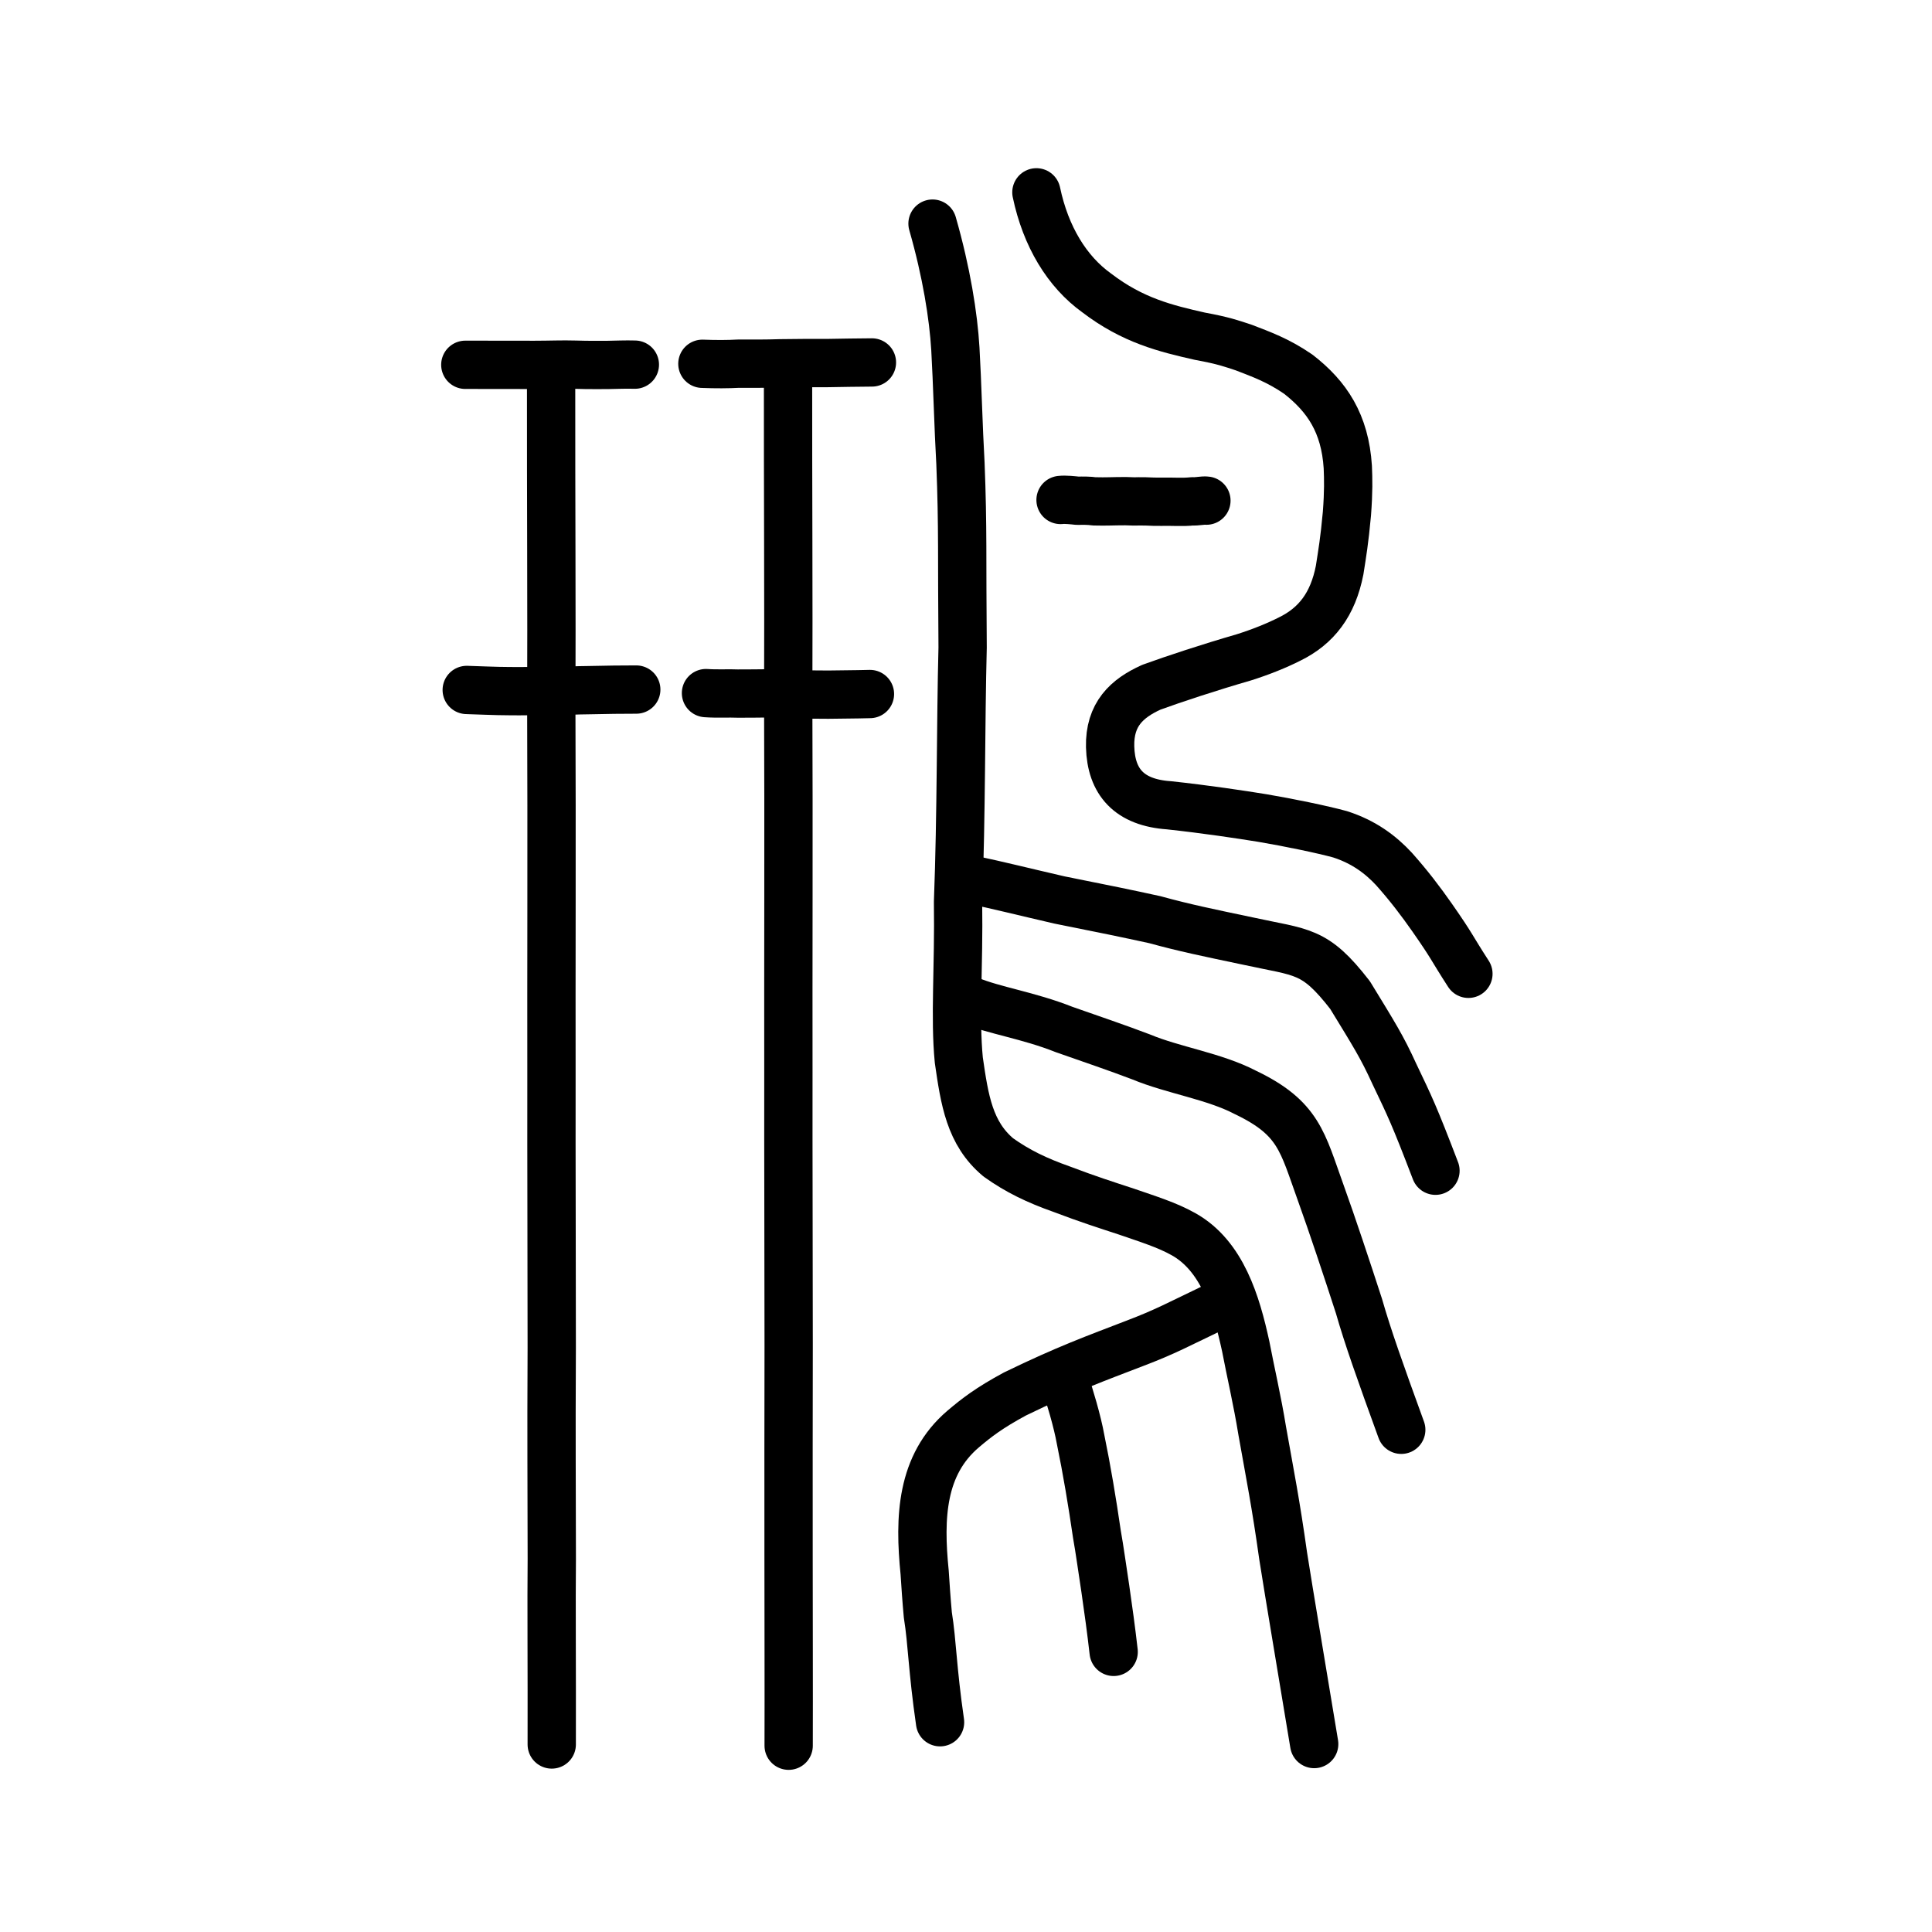 <?xml version="1.0" encoding="UTF-8" standalone="no"?>
<!-- Created with Inkscape (http://www.inkscape.org/) -->

<svg
   xmlns:dc="http://purl.org/dc/elements/1.1/"
   xmlns:cc="http://creativecommons.org/ns#"
   xmlns:rdf="http://www.w3.org/1999/02/22-rdf-syntax-ns#"
   xmlns:svg="http://www.w3.org/2000/svg"
   xmlns="http://www.w3.org/2000/svg"
   xmlns:sodipodi="http://sodipodi.sourceforge.net/DTD/sodipodi-0.dtd"
   xmlns:inkscape="http://www.inkscape.org/namespaces/inkscape"
   width="200px"
   height="200px"
   viewBox="0 0 200 200"
   version="1.1"
   id="SVGRoot"
   inkscape:version="0.92.3 (2405546, 2018-03-11)"
   sodipodi:docname="9cfdss.svg">
  <sodipodi:namedview
     id="base"
     pagecolor="#ffffff"
     bordercolor="#666666"
     borderopacity="1.0"
     inkscape:pageopacity="0.0"
     inkscape:pageshadow="2"
     inkscape:zoom="2"
     inkscape:cx="247.49672"
     inkscape:cy="68.777038"
     inkscape:document-units="px"
     inkscape:current-layer="layer1"
     showgrid="true"
     inkscape:window-width="1369"
     inkscape:window-height="772"
     inkscape:window-x="295"
     inkscape:window-y="108"
     inkscape:window-maximized="0"
     showguides="false"
     inkscape:snap-global="false">
    <inkscape:grid
       type="xygrid"
       id="grid6085" />
  </sodipodi:namedview>
  <defs
     id="defs5523" />
  <g
     id="layer1"
     inkscape:groupmode="layer"
     inkscape:label="レイヤー 1">
    <path
       style="opacity:1;vector-effect:none;fill:none;fill-opacity:1;stroke:#000000;stroke-width:5;stroke-linecap:round;stroke-linejoin:round;stroke-miterlimit:4;stroke-dasharray:none;stroke-dashoffset:0;stroke-opacity:1"
       d="m 97.314,178.285 c -0.807,-5.581 -0.796,-8.175 -1.265,-11.106 -0.151,-1.652 -0.239,-2.998 -0.329,-4.388 -0.58,-5.726 -0.358,-11.153 3.984,-14.857 1.397,-1.183 2.678,-2.178 5.365,-3.631 5.438,-2.641 8.346,-3.675 12.437,-5.253 3.158,-1.204 4.218,-1.818 8.924,-4.078"
       id="path6087-1"
       inkscape:connector-curvature="0"
       sodipodi:nodetypes="ccccccc" />
    <path
       style="opacity:1;vector-effect:none;fill:none;fill-opacity:1;stroke:#000000;stroke-width:5;stroke-linecap:round;stroke-linejoin:round;stroke-miterlimit:4;stroke-dasharray:none;stroke-dashoffset:0;stroke-opacity:1"
       d="m 109.981,142.19 c 0.818,2.503 1.541,4.942 1.876,6.792 0.664,3.229 1.21,6.517 1.695,9.844 0.295,1.649 0.541,3.496 0.872,5.647 0.296,2.025 0.618,4.363 0.862,6.529"
       id="path834-98"
       inkscape:connector-curvature="0"
       sodipodi:nodetypes="ccccc" />
    <path
       style="fill:none;stroke:#000000;stroke-width:5;stroke-linecap:round;stroke-linejoin:round;stroke-miterlimit:4;stroke-dasharray:none;stroke-opacity:1"
       d="m 109.787,51.756 c 0.481,-0.058 1.307,0.032 1.781,0.084 0.459,-0.019 1.241,-0.015 1.694,0.06 1.369,0.036 1.825,-0.02 3.26,-0.02 1.528,0.058 0.609,0.003 2.087,0.025 0.554,0.036 1.108,0.036 1.662,0.036 1.105,-0.028 2.163,0.07 3.187,-0.045 0.294,0.051 1.136,-0.121 1.43,-0.07"
       id="path4568-3-6-6"
       inkscape:connector-curvature="0"
       sodipodi:nodetypes="cccccccc" />
    <path
       style="opacity:1;vector-effect:none;fill:none;fill-opacity:1;stroke:#000000;stroke-width:5;stroke-linecap:round;stroke-linejoin:round;stroke-miterlimit:4;stroke-dasharray:none;stroke-dashoffset:0;stroke-opacity:1"
       d="m 136.045,180.543 c -1.659,-10.042 -2.458,-14.711 -3.212,-19.466 -0.77,-5.487 -1.344,-8.312 -2.168,-12.958 -0.495,-3.073 -1.236,-6.25 -1.707,-8.739 -0.975,-4.487 -2.448,-9.39 -6.448,-11.622 -1.707,-0.957 -3.677,-1.563 -5.932,-2.342 -2.108,-0.693 -3.837,-1.236 -6.712,-2.326 -2.517,-0.89 -4.531,-1.854 -6.52,-3.277 -2.979,-2.49 -3.495,-5.95 -4.09,-10.067 -0.433,-4.448 0.021,-9.545 -0.08,-16.379 0.35,-9.157 0.271,-18.482 0.474,-26.333 C 99.567,57.811 99.692,54.625 99.425,47.966 99.216,44.326 99.098,39.521 98.9,36.121 98.701,32.721 97.97,28.143 96.534,23.149"
       id="path6087-1-98"
       inkscape:connector-curvature="0"
       sodipodi:nodetypes="cccccccccccccc" />
    <path
       style="opacity:1;vector-effect:none;fill:none;fill-opacity:1;stroke:#000000;stroke-width:5;stroke-linecap:round;stroke-linejoin:round;stroke-miterlimit:4;stroke-dasharray:none;stroke-dashoffset:0;stroke-opacity:1"
       d="m 148.6,121.193 c -2.226,-5.816 -2.624,-6.601 -4.263,-10.035 -1.274,-2.796 -2.055,-4.015 -4.58,-8.147 -3.691,-4.757 -4.907,-4.35 -10.604,-5.601 -4.189,-0.881 -6.498,-1.354 -9.603,-2.205 -2.965,-0.649 -5.046,-1.076 -9.88,-2.041 -4.178,-0.964 -5.702,-1.374 -9.541,-2.2"
       id="path6087-1-98-6"
       inkscape:connector-curvature="0"
       sodipodi:nodetypes="ccccccc" />
    <path
       style="opacity:1;vector-effect:none;fill:none;fill-opacity:1;stroke:#000000;stroke-width:5;stroke-linecap:round;stroke-linejoin:round;stroke-miterlimit:4;stroke-dasharray:none;stroke-dashoffset:0;stroke-opacity:1"
       d="m 145.058,148.01 c -2.185,-6.009 -3.458,-9.587 -4.38,-12.81 -1.218,-3.755 -2.77,-8.432 -3.952,-11.709 -1.903,-5.264 -2.241,-7.744 -7.796,-10.401 -3.229,-1.69 -7.491,-2.298 -10.784,-3.672 -2.513,-0.958 -5.371,-1.924 -7.992,-2.845 -3.693,-1.467 -7.238,-1.96 -9.816,-3.027"
       id="path6087-1-98-6-0"
       inkscape:connector-curvature="0"
       sodipodi:nodetypes="ccccccc" />
    <path
       style="opacity:1;vector-effect:none;fill:none;fill-opacity:1;stroke:#000000;stroke-width:5;stroke-linecap:round;stroke-linejoin:round;stroke-miterlimit:4;stroke-dasharray:none;stroke-dashoffset:0;stroke-opacity:1"
       d="m 107.288,19.91 c 0.965,4.591 3.174,8.208 6.231,10.407 3.746,2.868 7.177,3.691 10.68,4.486 2.477,0.455 3.259,0.752 4.555,1.177 1.803,0.7 3.527,1.304 5.639,2.754 2.975,2.312 4.841,5.083 5.131,9.617 0.052,1.263 0.083,2.508 -0.091,4.824 -0.26,2.83 -0.478,4.066 -0.754,5.838 -0.694,3.557 -2.404,5.789 -5.195,7.149 -1.282,0.649 -2.94,1.327 -4.747,1.895 -3.499,1.011 -7.226,2.24 -9.549,3.086 -2.529,1.143 -4.347,2.798 -4.268,6.163 0.097,3.647 1.983,5.771 6.082,6.056 3.811,0.408 7.479,0.963 9.675,1.32 2.658,0.448 6.223,1.181 8.054,1.686 2.449,0.789 4.181,2.088 5.575,3.589 1.524,1.709 2.77,3.348 3.954,5.04 2.182,3.129 1.883,2.92 3.75,5.811"
       id="path866"
       inkscape:connector-curvature="0"
       sodipodi:nodetypes="cccccccccccccccccc" />
    <path
       style="fill:none;stroke:#000000;stroke-width:5;stroke-linecap:round;stroke-linejoin:round;stroke-miterlimit:4;stroke-dasharray:none;stroke-opacity:1"
       d="m 48.315,71.424 c 1.028,0.027 3.024,0.122 4.375,0.122 1.301,0.024 3.093,-0.021 4.517,-0.041 0.921,0.044 2.588,-0.06 3.713,-0.06 1.94,-0.04 3.495,-0.066 4.947,-0.062"
       id="path4568"
       inkscape:connector-curvature="0"
       sodipodi:nodetypes="ccccc" />
    <path
       style="opacity:1;vector-effect:none;fill:none;fill-opacity:1;stroke:#000000;stroke-width:5;stroke-linecap:round;stroke-linejoin:round;stroke-miterlimit:4;stroke-dasharray:none;stroke-dashoffset:0;stroke-opacity:1"
       d="m 57.051,40.149 c -0.011,12.065 0.064,21.85 0.02,33.464 0.057,12.586 -0.004,27.74 0.017,37.854 -0.013,9.906 0.024,16.332 0.028,28.042 -0.05,10.575 -2.61e-4,13.243 0.005,21.873 -0.047,4.194 0.014,11.717 -0.005,19.206"
       id="path816"
       inkscape:connector-curvature="0"
       sodipodi:nodetypes="cccccc" />
    <path
       style="fill:none;stroke:#000000;stroke-width:5;stroke-linecap:round;stroke-linejoin:round;stroke-miterlimit:4;stroke-dasharray:none;stroke-opacity:1"
       d="m 73.083,71.75 c 1.147,0.084 2.391,0.005 3.3,0.049 1.384,3.9e-5 2.051,-0.011 2.992,-0.021 1.148,-0.006 2.166,0.114 3.028,0.133 0.993,-0.042 2.424,0.007 3.348,-0.002 1.387,-0.027 2.542,-0.017 4.306,-0.064"
       id="path4568-7"
       inkscape:connector-curvature="0"
       sodipodi:nodetypes="cccccc" />
    <path
       style="opacity:1;vector-effect:none;fill:none;fill-opacity:1;stroke:#000000;stroke-width:5;stroke-linecap:round;stroke-linejoin:round;stroke-miterlimit:4;stroke-dasharray:none;stroke-dashoffset:0;stroke-opacity:1"
       d="m 81.577,39.002 c -0.011,12.174 0.064,22.048 0.02,33.768 0.057,12.701 -0.004,27.992 0.017,38.198 -0.013,9.996 0.024,16.481 0.028,28.296 -0.016,6.684 -0.014,14.801 -0.01,21.817 0.002,5.465 0.028,14.233 0.01,19.635"
       id="path816-4"
       inkscape:connector-curvature="0"
       sodipodi:nodetypes="cccccc" />
    <path
       style="fill:none;stroke:#000000;stroke-width:5;stroke-linecap:round;stroke-linejoin:round;stroke-miterlimit:4;stroke-dasharray:none;stroke-opacity:1"
       d="m 72.71,37.659 c 1.402,0.054 2.649,0.049 3.742,-0.012 1.609,0 2.824,0.013 4.286,-0.038 1.732,-0.031 3.11,-0.025 4.875,-0.025 1.865,-0.046 2.837,-0.035 4.649,-0.063"
       id="path4568-7-5-8"
       inkscape:connector-curvature="0"
       sodipodi:nodetypes="ccccc" />
    <path
       style="fill:none;stroke:#000000;stroke-width:5;stroke-linecap:round;stroke-linejoin:round;stroke-miterlimit:4;stroke-dasharray:none;stroke-opacity:1"
       d="m 48.169,37.764 c 0.635,-0.014 2.17,0.013 3.171,0.005 1.155,-0.008 2.601,0.004 3.93,0.004 1.726,-0.002 2.908,-0.063 4.302,-0.022 1.345,0.049 2.622,0.021 3.283,0.028 0.98,-0.015 1.88,-0.061 2.866,-0.032"
       id="path4568-7-5-5"
       inkscape:connector-curvature="0"
       sodipodi:nodetypes="cccccc" />
  </g>
</svg>
